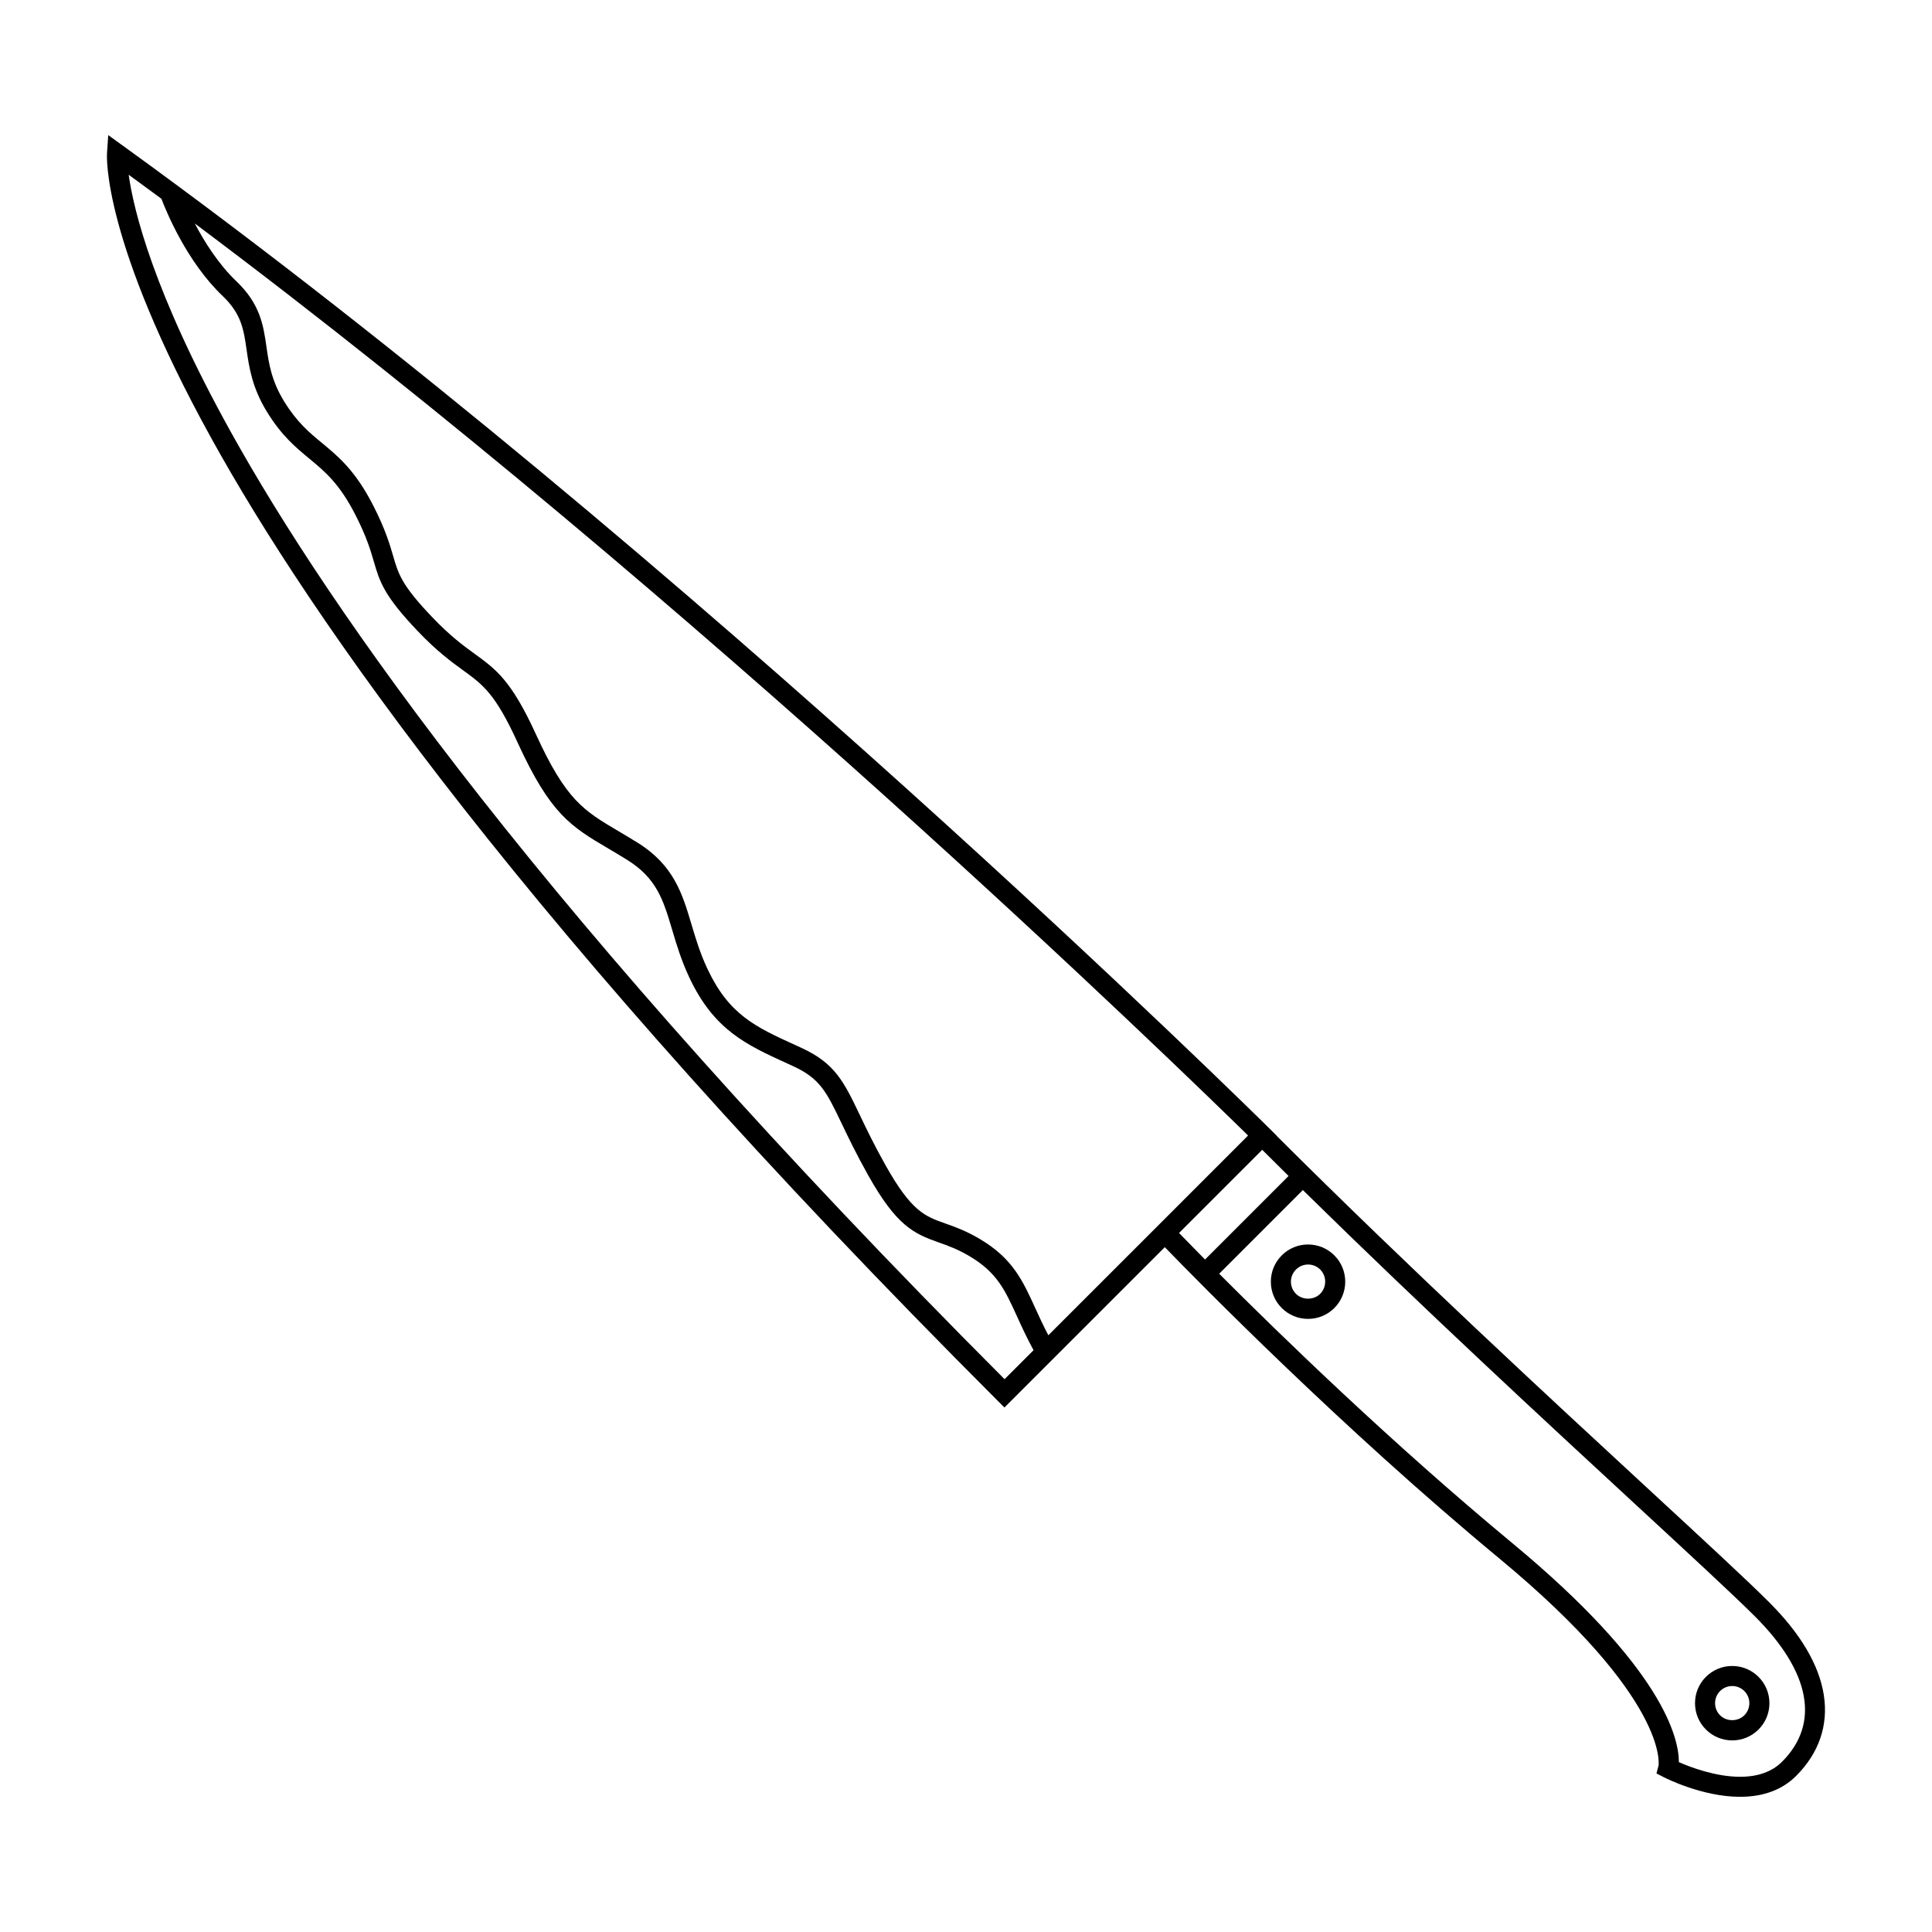 <?xml version="1.0" encoding="UTF-8"?>
<!-- Uploaded to: SVG Repo, www.svgrepo.com, Generator: SVG Repo Mixer Tools -->
<svg fill="#000000" width="800px" height="800px" version="1.1" viewBox="144 144 512 512" xmlns="http://www.w3.org/2000/svg">
 <g>
  <path d="m627.34 593.26c-1.23-7.965-6.098-16.254-14.469-24.621-5.738-5.738-17.113-16.254-31.523-29.559-26.984-24.922-63.754-58.895-99.09-94.137l0.023-0.035-1.898-1.879c-1.512-1.508-153.62-151.84-303.81-260.41l-3.887-2.809-0.328 4.793c-0.059 0.922-1.199 23.215 27.504 75.285 26.234 47.574 83.688 130.48 208.45 255.24l1.875 1.875 42.496-42.492c8.746 9.035 46.828 47.867 88.625 82.473 45.18 37.414 42.234 54.84 42.215 54.934l-0.543 2.062 1.898 0.977c0.406 0.207 10.195 5.215 20.262 5.215 6.188 0 11.191-1.867 14.867-5.551 6.027-6.019 8.562-13.406 7.328-21.359zm-208.96-102.54c-3.367-7.394-6.019-13.234-14.75-18.395-3.652-2.16-6.543-3.184-9.105-4.09-5.394-1.898-8.957-3.16-15.84-15.418-3.043-5.414-5.148-9.82-6.84-13.359-4.227-8.828-6.555-13.695-15.551-17.805l-1.395-0.641c-10.656-4.848-17.688-8.062-23.418-20.25-1.965-4.18-3.125-8.07-4.242-11.824-2.398-8.055-4.656-15.66-14.34-21.66-1.789-1.113-3.43-2.082-4.957-2.988-9.27-5.473-13.926-8.219-21.941-25.754-6.504-14.211-10.555-17.156-16.164-21.23-3.039-2.207-6.481-4.707-11.266-9.719-8.141-8.523-8.984-11.43-10.383-16.242-0.918-3.141-2.051-7.047-5.266-13.352-4.727-9.262-9.219-12.977-13.562-16.57-3.43-2.836-6.676-5.523-10.105-11.117-3.359-5.492-4.016-10.039-4.648-14.445-0.797-5.543-1.617-11.273-7.941-17.297-4.769-4.543-8.484-10.461-11.043-15.34 133.2 99.66 262.03 224.93 279.13 241.7l-25.723 25.73-27.207 27.199c-1.355-2.566-2.457-4.961-3.441-7.137zm-213.21-232.25c-20.559-37.023-25.766-58.859-27.07-68.164 2.891 2.106 5.785 4.231 8.672 6.363 1.281 3.371 6.746 16.73 16.227 25.766 4.988 4.746 5.582 8.922 6.344 14.203 0.676 4.699 1.441 10.031 5.379 16.461 3.894 6.359 7.633 9.453 11.25 12.445 4.106 3.394 7.984 6.606 12.211 14.895 2.988 5.848 4 9.34 4.898 12.418 1.512 5.199 2.609 8.957 11.645 18.418 5.117 5.367 8.926 8.133 11.984 10.352 5.32 3.863 8.535 6.195 14.453 19.141 8.715 19.055 14.172 22.273 24.078 28.121 1.496 0.887 3.109 1.832 4.863 2.922 7.961 4.934 9.672 10.691 12.043 18.656 1.117 3.758 2.387 8.027 4.523 12.57 6.559 13.961 15.148 17.871 26.027 22.824l1.391 0.637c7.246 3.309 8.922 6.816 12.969 15.27 1.727 3.602 3.879 8.09 7.004 13.664 7.477 13.324 11.98 15.457 18.707 17.828 2.445 0.863 4.961 1.754 8.168 3.648 7.289 4.312 9.41 8.969 12.617 16.027 1.199 2.641 2.562 5.602 4.348 8.883l-7.684 7.68c-122.3-122.55-179-204.11-205.05-251.03zm273.33 190.24c2.316 2.324 4.648 4.629 6.984 6.934l-22.141 22.141c-3.062-3.098-5.414-5.512-6.887-7.031zm137.77 162.16c-2.648 2.648-6.394 3.996-11.113 3.996-6.559 0-13.254-2.574-16.238-3.879 0.023-6.316-4.117-24.902-44.203-58.094-31.859-26.391-61.566-55.238-77.617-71.336l22.176-22.176c31.988 31.426 64.191 61.188 88.473 83.617 14.367 13.27 25.715 23.754 31.383 29.418 14.695 14.703 17.234 28.363 7.141 38.453z"/>
  <path d="m490.65 473.8c-2.637 0-5.113 1.027-6.973 2.891-1.867 1.859-2.887 4.336-2.887 6.969 0 2.637 1.023 5.113 2.887 6.977 1.859 1.859 4.332 2.883 6.973 2.883 2.625 0 5.109-1.023 6.969-2.883 3.844-3.848 3.844-10.102 0-13.945-1.859-1.859-4.34-2.891-6.969-2.891zm3.211 13.074c-1.719 1.719-4.711 1.715-6.418 0-0.855-0.855-1.336-1.996-1.336-3.215 0-1.211 0.48-2.352 1.336-3.211 0.855-0.863 1.996-1.336 3.215-1.336 1.211 0 2.352 0.473 3.211 1.328 1.758 1.777 1.754 4.664-0.008 6.434z"/>
  <path d="m596.08 588.39c-1.859 1.863-2.887 4.336-2.883 6.973 0 2.629 1.023 5.109 2.883 6.973 1.863 1.859 4.336 2.887 6.977 2.887 2.629 0 5.109-1.027 6.969-2.887 1.863-1.863 2.891-4.336 2.891-6.973s-1.027-5.113-2.891-6.973c-1.859-1.859-4.332-2.887-6.969-2.887-2.641-0.004-5.113 1.023-6.977 2.887zm11.516 6.969c0 1.211-0.48 2.352-1.336 3.215-1.719 1.715-4.707 1.715-6.418-0.004-0.863-0.855-1.328-1.996-1.328-3.211 0-1.215 0.469-2.359 1.324-3.215 0.855-0.855 2-1.328 3.219-1.328 1.211 0 2.352 0.473 3.211 1.328 0.852 0.867 1.328 2 1.328 3.215z"/>
 </g>
</svg>
